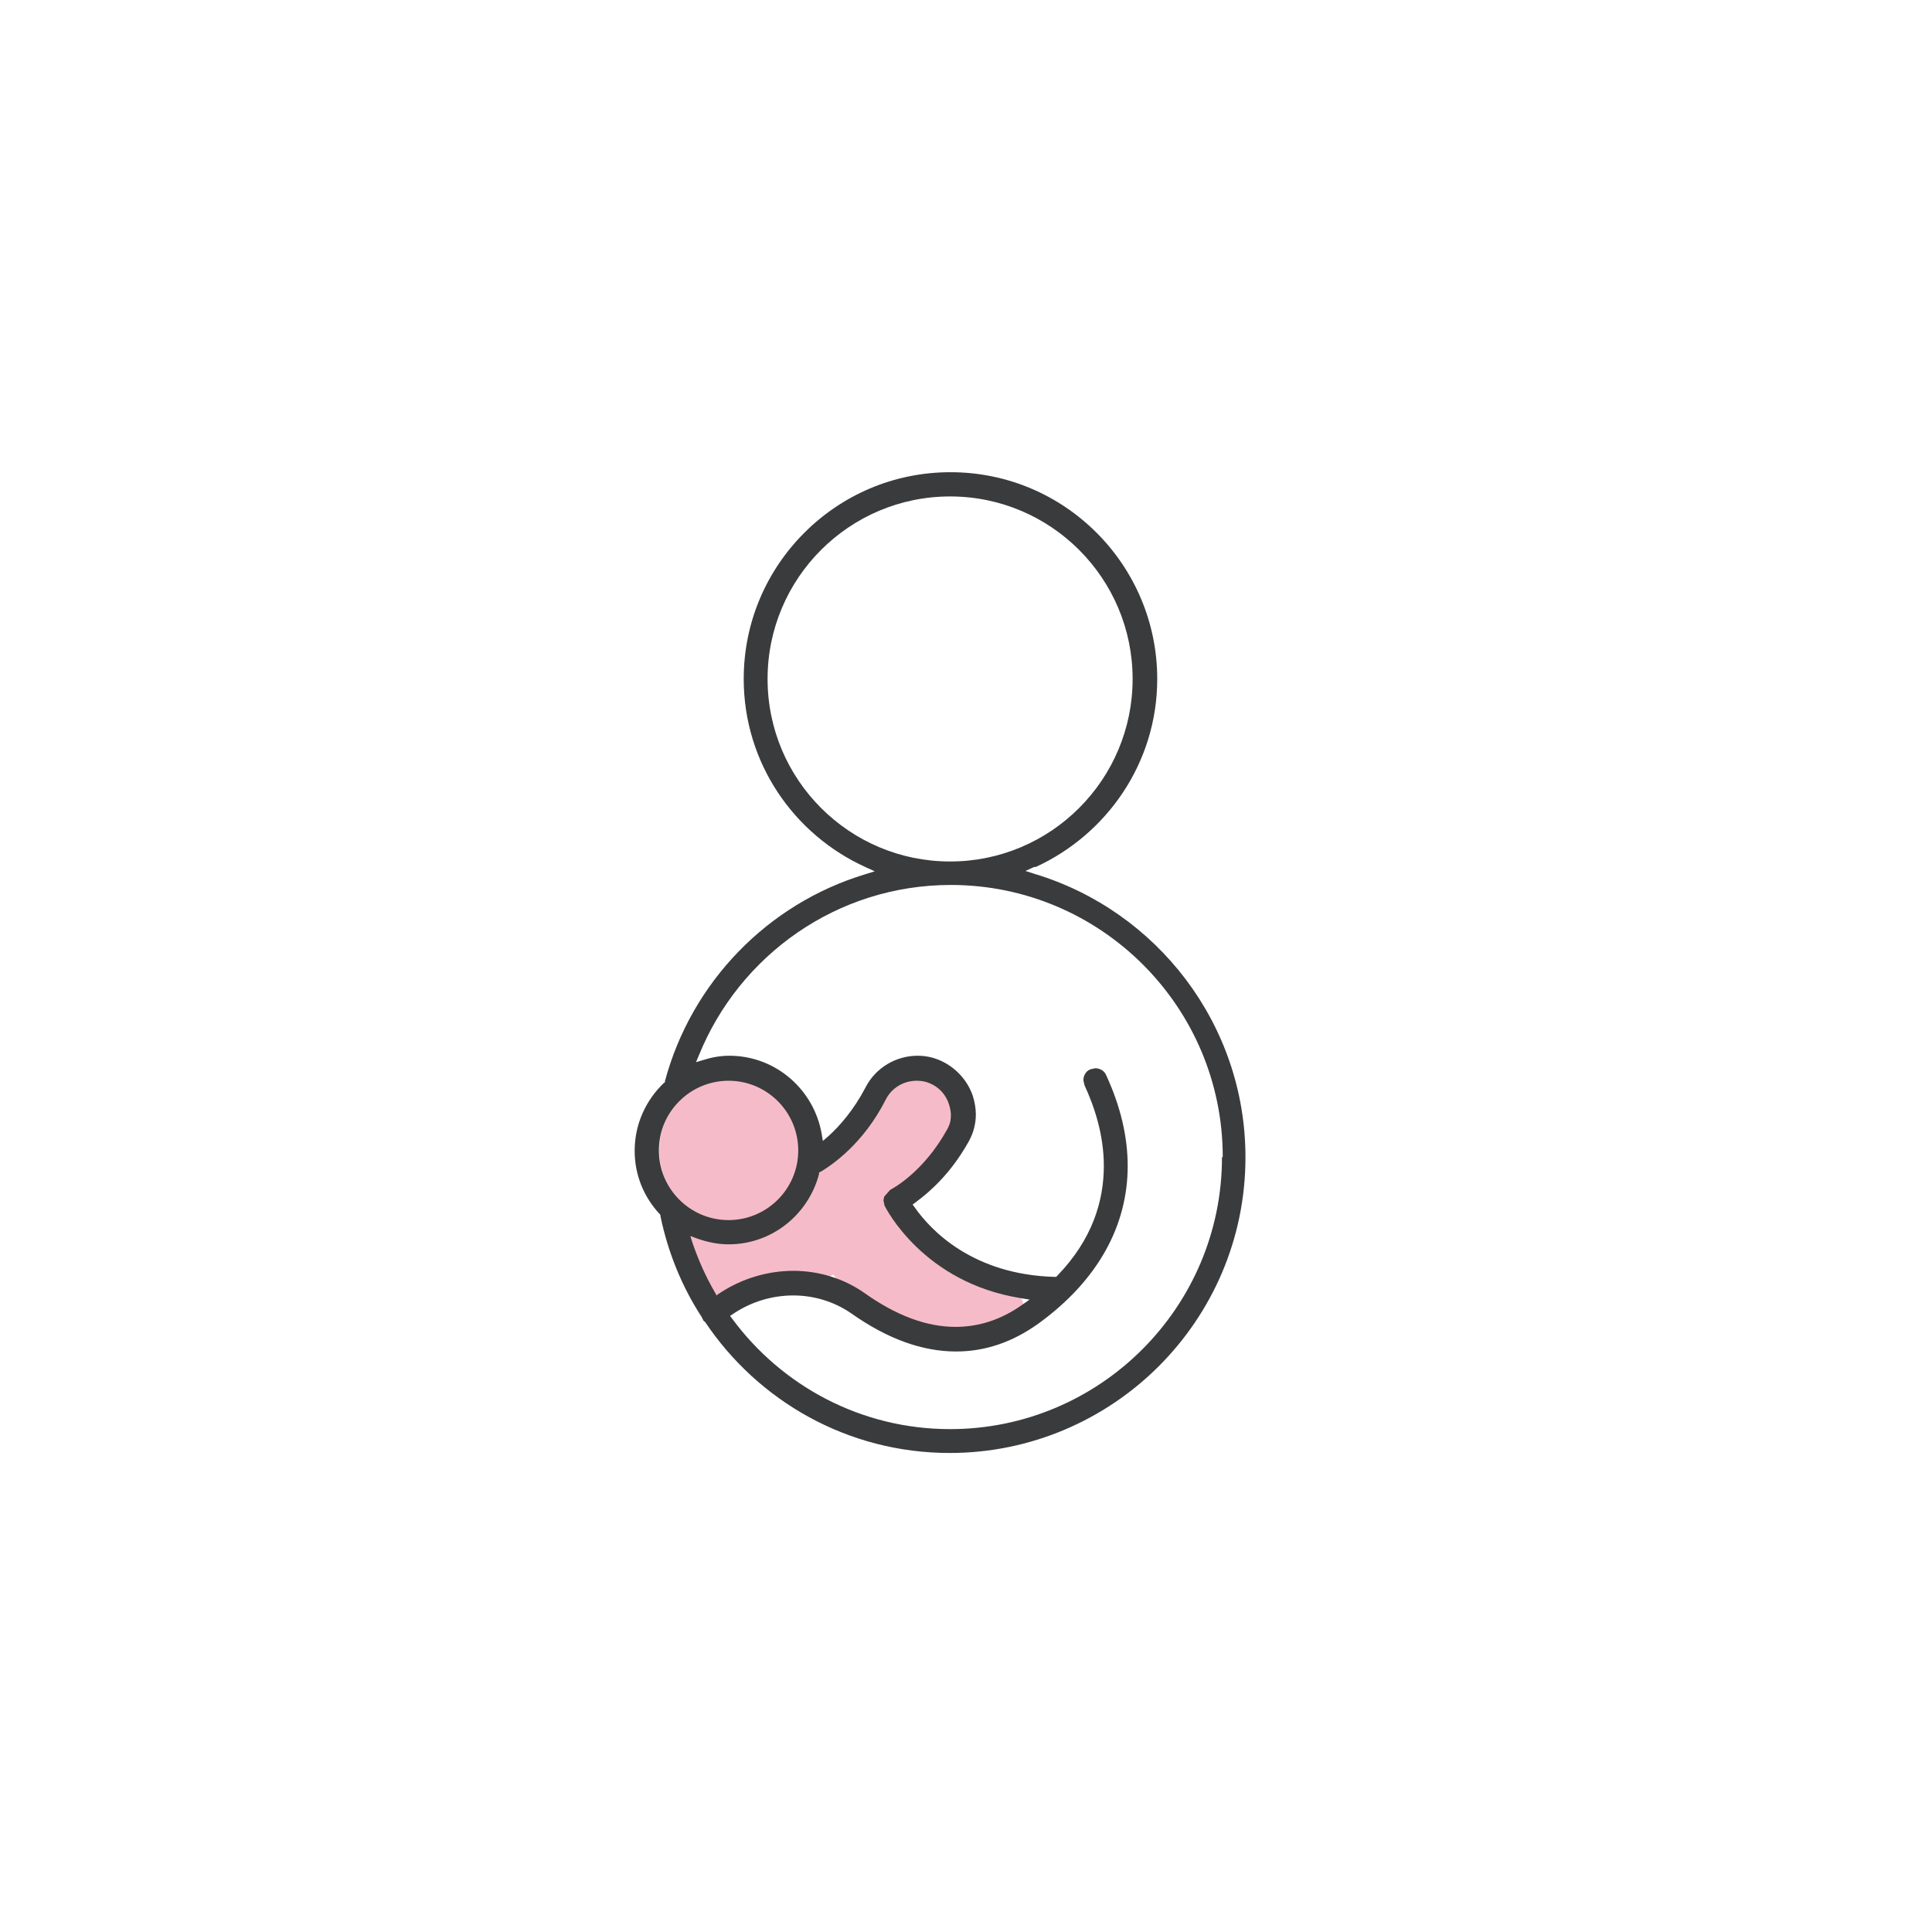 <?xml version="1.0" encoding="UTF-8"?>
<svg xmlns="http://www.w3.org/2000/svg" version="1.1" viewBox="0 0 51.02 51.02">
  <defs>
    <style>
      .cls-1 {
        fill: #f6bbc9;
      }

      .cls-2 {
        fill: #3a3b3c;
      }
    </style>
  </defs>
  <!-- Generator: Adobe Illustrator 28.6.0, SVG Export Plug-In . SVG Version: 1.2.0 Build 709)  -->
  <g>
    <g id="Warstwa_1">
      <g>
        <path class="cls-1" d="M21.25,30.38c0,1.06-.86,1.92-1.92,1.92s-1.92-.86-1.92-1.92.86-1.92,1.92-1.92,1.92.86,1.92,1.92Z"></path>
        <path class="cls-1" d="M23.68,31.09c.38.88-.6,2.14-2.17,2.81-1.57.67-3.15.49-3.53-.39-.38-.88.6-2.14,2.17-2.81s3.15-.49,3.53.39Z"></path>
        <path class="cls-1" d="M24.85,28.66c.5.46.26,1.55-.56,2.45s-1.88,1.26-2.38.8c-.5-.46-.26-1.55.56-2.45s1.88-1.26,2.38-.8Z"></path>
        <path class="cls-1" d="M25.5,34.52c-.34.59-1.46.57-2.51-.03s-1.62-1.57-1.28-2.16c.34-.59,1.46-.57,2.51.03s1.62,1.57,1.28,2.16Z"></path>
        <path class="cls-1" d="M27.03,34.71c-.12.54-.99.8-1.94.6-.96-.21-1.64-.81-1.52-1.35s.99-.8,1.94-.6c.96.21,1.64.81,1.52,1.35Z"></path>
        <path class="cls-2" d="M27.34,22.9c1.89-.86,3.22-2.76,3.22-4.97,0-1.5-.61-2.87-1.6-3.86-.99-.99-2.35-1.6-3.86-1.6-1.51,0-2.87.61-3.86,1.6-.99.99-1.6,2.35-1.6,3.86,0,2.21,1.32,4.11,3.22,4.97l.24.11-.26.08c-2.57.78-4.58,2.85-5.28,5.46v.03s-.03.02-.03.02c-.47.45-.77,1.08-.77,1.79,0,.65.25,1.23.66,1.67l.02.02v.03c.2.97.57,1.87,1.09,2.67h0s0,0,0,0l.05.1.04.03h0c1.4,2.09,3.77,3.46,6.46,3.46,2.15,0,4.11-.88,5.52-2.29,1.42-1.42,2.29-3.37,2.29-5.52,0-3.52-2.35-6.51-5.56-7.48l-.25-.08.24-.11ZM20.27,17.93c0-2.66,2.16-4.82,4.82-4.82,2.66,0,4.82,2.16,4.82,4.82,0,2.66-2.16,4.82-4.82,4.82-2.66,0-4.82-2.16-4.82-4.82ZM17.4,30.38c0-1.02.83-1.84,1.84-1.84,1.02,0,1.84.83,1.84,1.84,0,1.02-.83,1.84-1.84,1.84-1.02,0-1.84-.83-1.84-1.84ZM18.93,34.22l-.05-.09c-.24-.41-.43-.84-.59-1.3l-.06-.19.19.07c.26.09.53.15.82.15,1.15,0,2.11-.79,2.39-1.86v-.04s.05-.02.05-.02c.31-.19,1.12-.74,1.71-1.9.16-.32.48-.5.82-.5.12,0,.24.02.35.07.24.1.42.3.5.55.03.09.05.19.05.28,0,.14-.03.27-.1.39-.63,1.14-1.46,1.57-1.5,1.59h0s-.16.18-.16.18l-.02.1.03.14c.04.08,1.03,2.03,3.59,2.44l.24.04-.2.14c-.55.39-1.14.58-1.76.58-.76,0-1.56-.3-2.38-.88-.56-.4-1.23-.6-1.9-.6s-1.35.2-1.93.58l-.09.06ZM32.27,30.56c0,3.96-3.22,7.18-7.18,7.18-2.36,0-4.45-1.15-5.75-2.91l-.06-.08.09-.06c.48-.32,1.03-.48,1.58-.48.54,0,1.08.16,1.54.48.95.67,1.87,1,2.76,1,.77,0,1.5-.25,2.19-.75,1.55-1.13,2.34-2.57,2.34-4.15,0-.77-.19-1.58-.57-2.4-.05-.12-.17-.18-.29-.18l-.13.03c-.12.05-.18.17-.18.29l.03.13c.25.54.51,1.29.51,2.13,0,.92-.3,1.94-1.23,2.9l-.03.03h-.04c-2.16-.06-3.27-1.23-3.69-1.83l-.06-.08.08-.06c.37-.27.94-.77,1.41-1.62.12-.22.18-.46.18-.7,0-.16-.03-.33-.08-.49-.14-.41-.45-.75-.85-.93-.2-.09-.4-.13-.61-.13-.56,0-1.11.31-1.38.85-.31.59-.68,1.01-.98,1.28l-.14.12-.03-.18c-.2-1.17-1.21-2.07-2.44-2.07-.23,0-.46.04-.68.11l-.2.06.08-.19c1.07-2.63,3.64-4.49,6.65-4.49,3.96,0,7.18,3.22,7.18,7.18Z"></path>
      </g>
    </g>
  </g>
</svg>
